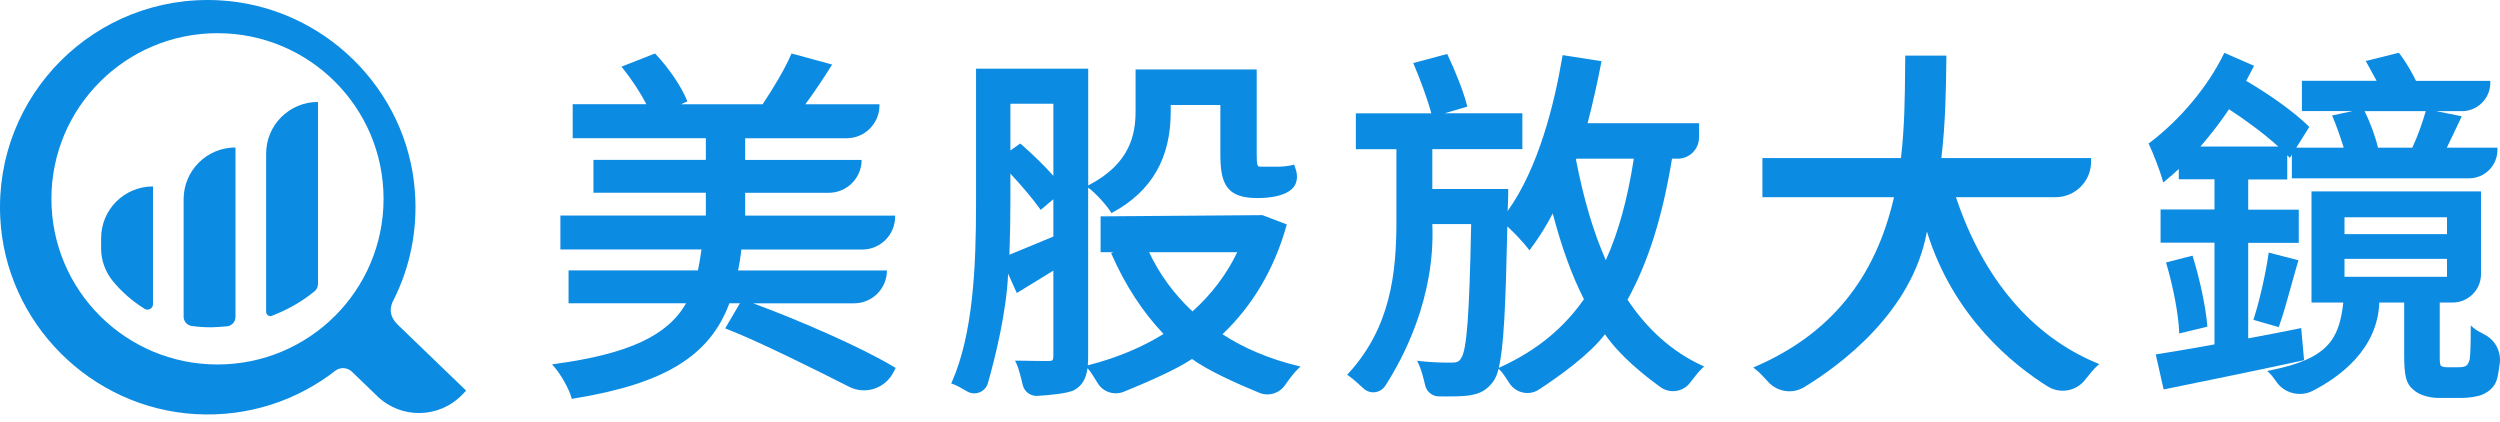 <svg width="160" height="27" viewBox="0 0 160 27" fill="none" xmlns="http://www.w3.org/2000/svg"><path d="M48.196 19.413H54.656C55.821 19.413 56.763 18.473 56.763 17.311H47.24C47.322 16.884 47.4 16.434 47.445 15.971H55.179C56.344 15.971 57.287 15.031 57.287 13.869V13.797H47.691V12.339H53.035C54.2 12.339 55.143 11.399 55.143 10.237H47.691V8.848H54.178C55.343 8.848 56.285 7.908 56.285 6.746V6.673H51.542C52.065 5.965 52.653 5.098 53.176 4.258L53.258 4.131L50.659 3.423L50.618 3.513C50.217 4.453 49.425 5.752 48.806 6.673H43.585L43.99 6.487L43.949 6.387C43.612 5.547 42.797 4.349 41.974 3.477L41.919 3.423L39.775 4.267L39.87 4.385C40.43 5.084 41.004 5.96 41.368 6.669H36.652V8.843H45.174V10.233H37.981V12.335H45.174V13.792H35.865V15.967H44.896C44.832 16.448 44.75 16.884 44.668 17.306H36.388V19.408H43.908C42.734 21.487 40.212 22.65 35.537 23.29L35.332 23.317L35.469 23.476C35.91 23.989 36.411 24.883 36.566 25.428L36.593 25.528L36.693 25.51C42.52 24.566 45.424 22.795 46.68 19.408H47.354L46.412 21.015L46.535 21.065C48.538 21.842 52.147 23.639 54.341 24.752C55.37 25.274 56.627 24.874 57.164 23.853L57.323 23.549L57.232 23.494C55.106 22.214 51.137 20.493 48.196 19.408V19.413Z" fill="#0C8BE3"/><path d="M78.235 21.397C80.17 19.553 81.549 17.22 82.327 14.464L82.355 14.364L80.798 13.769L70.438 13.847V16.139H71.284L71.111 16.194L71.161 16.312C72.026 18.273 73.137 19.976 74.466 21.374C73.069 22.241 71.444 22.913 69.641 23.376H69.618C69.632 23.217 69.641 23.04 69.641 22.845V12.012L69.677 12.035C70.06 12.303 70.815 13.12 71.075 13.547L71.129 13.638L71.225 13.588C73.715 12.226 74.926 10.119 74.926 7.15V6.719H78.103V9.856C78.103 11.726 78.467 12.675 80.457 12.675C80.457 12.675 82.437 12.743 82.892 11.817C83.047 11.508 83.028 11.141 82.919 10.809L82.824 10.532C82.541 10.628 82.05 10.668 81.79 10.668H80.648C80.475 10.668 80.429 10.591 80.429 9.879V4.444H72.677V7.123C72.677 8.594 72.336 10.464 69.691 11.844L69.645 11.867V4.394H62.467V12.984C62.467 17.102 62.28 21.338 60.928 24.429L60.878 24.543L60.996 24.584C61.192 24.647 61.543 24.843 61.889 25.047C62.403 25.351 63.063 25.088 63.227 24.516C63.678 22.931 64.415 19.989 64.52 17.515L65.075 18.754L67.415 17.32V22.79C67.415 23.058 67.347 23.104 67.146 23.104C66.878 23.104 66.054 23.104 65.148 23.081H64.961L65.043 23.244C65.18 23.526 65.339 24.143 65.457 24.643C65.558 25.07 65.954 25.365 66.391 25.337C67.192 25.287 68.375 25.183 68.776 24.951C69.245 24.679 69.504 24.261 69.6 23.562C69.777 23.748 70.019 24.13 70.242 24.506C70.583 25.088 71.302 25.324 71.926 25.07C73.214 24.547 75.281 23.662 76.291 22.972C77.311 23.735 79.359 24.634 80.602 25.142C81.189 25.383 81.868 25.183 82.232 24.661C82.519 24.252 82.851 23.807 83.079 23.603L83.238 23.458L83.028 23.408C81.24 22.972 79.624 22.296 78.231 21.387L78.235 21.397ZM67.415 15.14L66.746 15.417C65.954 15.749 65.221 16.053 64.602 16.303C64.643 15.145 64.665 13.992 64.665 12.957V11.109C65.421 11.922 66.136 12.775 66.532 13.334L66.605 13.433L67.415 12.752V15.14ZM67.415 11.254C66.864 10.632 66.136 9.915 65.367 9.243L65.298 9.184L64.665 9.629V6.637H67.415V11.25V11.254ZM76.319 19.93C75.131 18.818 74.198 17.542 73.542 16.139H79.186C78.499 17.565 77.534 18.841 76.319 19.93Z" fill="#0C8BE3"/><path d="M104.164 19.177C105.488 16.766 106.394 13.897 107.009 10.156H107.373C108.129 10.156 108.738 9.547 108.738 8.794V7.886H101.605C101.938 6.605 102.229 5.307 102.475 4.031L102.498 3.918L100.008 3.527L99.989 3.636C99.484 6.633 98.474 10.732 96.489 13.506L96.503 13.166C96.525 12.88 96.525 12.235 96.525 12.208V12.094H91.668V9.543H97.431V7.25H92.456L93.908 6.823L93.881 6.719C93.653 5.815 93.102 4.471 92.661 3.541L92.62 3.454L90.448 4.036L90.498 4.158C90.876 5.039 91.368 6.36 91.605 7.254H86.775V9.547H89.37V14.183C89.37 17.483 88.996 20.947 86.306 23.889L86.219 23.985L86.324 24.057C86.565 24.225 86.939 24.557 87.271 24.865C87.685 25.251 88.345 25.165 88.655 24.693C89.752 23.004 91.869 19.09 91.668 14.341H94.154C94.04 20.207 93.871 22.454 93.503 22.936C93.394 23.136 93.239 23.208 92.911 23.208C92.533 23.208 91.75 23.208 90.899 23.113L90.69 23.09L90.785 23.276C90.945 23.599 91.104 24.198 91.213 24.67C91.309 25.074 91.668 25.365 92.082 25.369C92.715 25.378 93.598 25.378 94.022 25.306C94.741 25.201 95.164 24.961 95.574 24.407C95.706 24.225 95.815 23.966 95.911 23.599L95.997 23.685C96.152 23.835 96.371 24.162 96.589 24.507C96.999 25.156 97.855 25.351 98.496 24.929C99.771 24.093 101.728 22.7 102.716 21.392C103.672 22.781 105.224 24.021 106.276 24.779C106.881 25.21 107.719 25.083 108.165 24.493C108.447 24.121 108.743 23.748 108.939 23.571L109.066 23.458L108.911 23.385C107.041 22.518 105.443 21.106 104.164 19.186V19.177ZM96.029 23.494L95.92 23.544C96.243 22.223 96.361 19.572 96.471 14.491C96.962 14.941 97.527 15.554 97.795 15.903L97.886 16.021L97.977 15.899C98.51 15.181 98.979 14.428 99.375 13.661C99.953 15.849 100.604 17.647 101.373 19.149C100.062 21.024 98.314 22.45 96.029 23.494ZM100.863 10.219L100.891 10.156H104.564C104.155 12.784 103.581 14.859 102.771 16.652C101.974 14.841 101.351 12.734 100.863 10.219Z" fill="#0C8BE3"/><path d="M125.185 12.621H131.553C132.81 12.621 133.829 11.604 133.829 10.351V10.115H124.247C124.516 7.849 124.543 5.688 124.566 3.781V3.559H121.935V3.672C121.93 3.945 121.926 4.222 121.926 4.508C121.912 6.201 121.894 8.122 121.662 10.115H112.794V12.621H121.216C120.023 17.833 117.132 21.374 112.385 23.444L112.207 23.521L112.357 23.639C112.58 23.812 112.867 24.107 113.145 24.42C113.732 25.083 114.706 25.238 115.466 24.779C117.815 23.349 122.395 19.957 123.323 14.818C125.012 20.307 128.895 23.385 131.048 24.729C131.84 25.224 132.882 25.042 133.451 24.302C133.729 23.944 134.016 23.599 134.216 23.422L134.353 23.303L134.184 23.231C130.033 21.501 126.924 17.833 125.18 12.621H125.185Z" fill="#0C8BE3"/><path d="M147.463 23.072L147.276 20.993L147.153 21.02C146.206 21.215 145.246 21.401 144.317 21.574L143.885 21.655V15.544H147.121V13.42H143.885V11.486H146.384V9.938L146.552 10.105L146.68 9.901V11.413H158.014C159.02 11.413 159.835 10.6 159.835 9.597V9.452H156.594C156.885 8.862 157.19 8.208 157.491 7.572L157.55 7.441L155.916 7.114H157.559C158.565 7.114 159.38 6.301 159.38 5.298V5.175H154.623C154.423 4.766 154.045 4.049 153.572 3.436L153.526 3.377L151.409 3.904L151.478 4.031C151.664 4.385 151.892 4.776 152.101 5.171H147.322V7.109H150.563L149.252 7.391L149.306 7.518C149.529 8.04 149.793 8.78 149.998 9.452H146.962L147.795 8.122L147.731 8.058C146.83 7.182 145.346 6.106 143.757 5.175C143.821 5.057 143.88 4.939 143.944 4.816C144.03 4.648 144.117 4.48 144.203 4.322L144.263 4.213L142.36 3.382L142.31 3.477C141.295 5.547 139.528 7.663 137.58 9.134L137.507 9.188L137.548 9.27C137.812 9.82 138.258 10.991 138.4 11.508L138.445 11.676L138.582 11.567C138.877 11.331 139.164 11.073 139.442 10.814V11.472H141.727V13.406H138.277V15.531H141.727V22.041C140.566 22.255 139.374 22.459 138.085 22.663L137.967 22.681L138.472 24.924L138.582 24.901C141.422 24.325 144.436 23.707 147.367 23.072L147.467 23.049L147.463 23.072ZM155.247 7.114C155.065 7.767 154.732 8.721 154.386 9.452H152.192C152.037 8.771 151.687 7.817 151.332 7.114H155.247ZM140.826 9.379C141.522 8.576 142.137 7.772 142.656 6.991C143.844 7.763 144.973 8.621 145.81 9.379H140.826Z" fill="#0C8BE3"/><path d="M139.469 21.342L141.272 20.906L141.263 20.811C141.172 19.69 140.808 17.942 140.352 16.466L140.32 16.362L138.627 16.797L138.659 16.911C139.096 18.4 139.419 20.125 139.465 21.206V21.342H139.469Z" fill="#0C8BE3"/><path d="M158.319 20.997L158.128 20.829V21.079C158.128 22.014 158.101 22.718 158.06 22.999C157.992 23.267 157.887 23.394 157.8 23.426C157.718 23.476 157.545 23.503 157.336 23.503H156.599C156.43 23.503 156.298 23.471 156.216 23.408C156.184 23.381 156.143 23.272 156.143 22.881V19.363H156.963C157.969 19.363 158.784 18.55 158.784 17.547V12.248H147.936V19.363H149.971C149.707 21.764 148.938 22.968 145.314 23.698L145.1 23.744L145.259 23.894C145.382 24.007 145.528 24.202 145.678 24.42C146.193 25.178 147.203 25.428 148.018 25.011C149.711 24.143 152.169 22.373 152.274 19.363H153.867V22.741C153.867 24.071 153.999 24.566 154.45 24.938C154.869 25.328 155.574 25.469 156.098 25.469H157.527C157.96 25.469 158.565 25.392 158.884 25.247C159.339 25.047 159.639 24.747 159.776 24.357C159.849 24.189 159.922 23.735 159.985 23.267C160.081 22.509 159.699 21.764 159.016 21.415C158.724 21.27 158.456 21.115 158.324 20.997H158.319ZM150.048 13.906H156.608V14.986H150.048V13.906ZM150.048 17.715V16.566H156.608V17.715H150.048Z" fill="#0C8BE3"/><path d="M144.253 20.357L144.217 20.471L145.838 20.938L145.874 20.838C146.124 20.13 146.384 19.208 146.652 18.232C146.789 17.737 146.926 17.242 147.067 16.77L147.098 16.657L145.196 16.166L145.178 16.294C145.014 17.47 144.609 19.254 144.253 20.357Z" fill="#0C8BE3"/><path d="M25.427 20.756C25.427 20.756 25.422 20.747 25.418 20.743C24.676 19.985 25.149 19.285 25.231 19.113C26.237 17.079 26.733 14.75 26.556 12.289C26.087 5.665 20.638 0.354 13.988 0.018C6.099 -0.382 -0.379 6.079 0.017 13.946C0.354 20.661 5.803 26.127 12.531 26.504C15.904 26.695 19.017 25.623 21.457 23.73C21.776 23.48 22.231 23.512 22.523 23.789L24.152 25.36C25.677 26.831 28.103 26.786 29.578 25.265L29.833 25.001L25.431 20.756H25.427ZM3.29 12.725C3.29 6.873 8.047 2.124 13.919 2.124C19.791 2.124 24.548 6.869 24.548 12.725C24.548 18.582 19.791 23.326 13.919 23.326C8.047 23.326 3.29 18.582 3.29 12.725Z" fill="#0C8BE3"/><path d="M9.791 11.931C7.956 11.931 6.472 13.411 6.472 15.24V15.899C6.472 16.671 6.745 17.415 7.237 18.01C7.81 18.7 8.493 19.295 9.258 19.767C9.49 19.908 9.791 19.74 9.791 19.467V11.931Z" fill="#0C8BE3"/><path d="M11.752 12.743V20.271C11.752 20.566 11.971 20.816 12.262 20.861C12.704 20.924 13.159 20.956 13.623 20.943C13.933 20.934 14.233 20.911 14.529 20.884C14.825 20.856 15.071 20.598 15.071 20.294V9.438C13.236 9.438 11.752 10.918 11.752 12.748V12.743Z" fill="#0C8BE3"/><path d="M17.033 9.833V19.957C17.033 20.144 17.22 20.28 17.397 20.212C18.43 19.817 19.35 19.281 20.137 18.636C20.274 18.523 20.351 18.35 20.351 18.169V6.524C18.517 6.524 17.033 8.004 17.033 9.833Z" fill="#0C8BE3"/></svg>